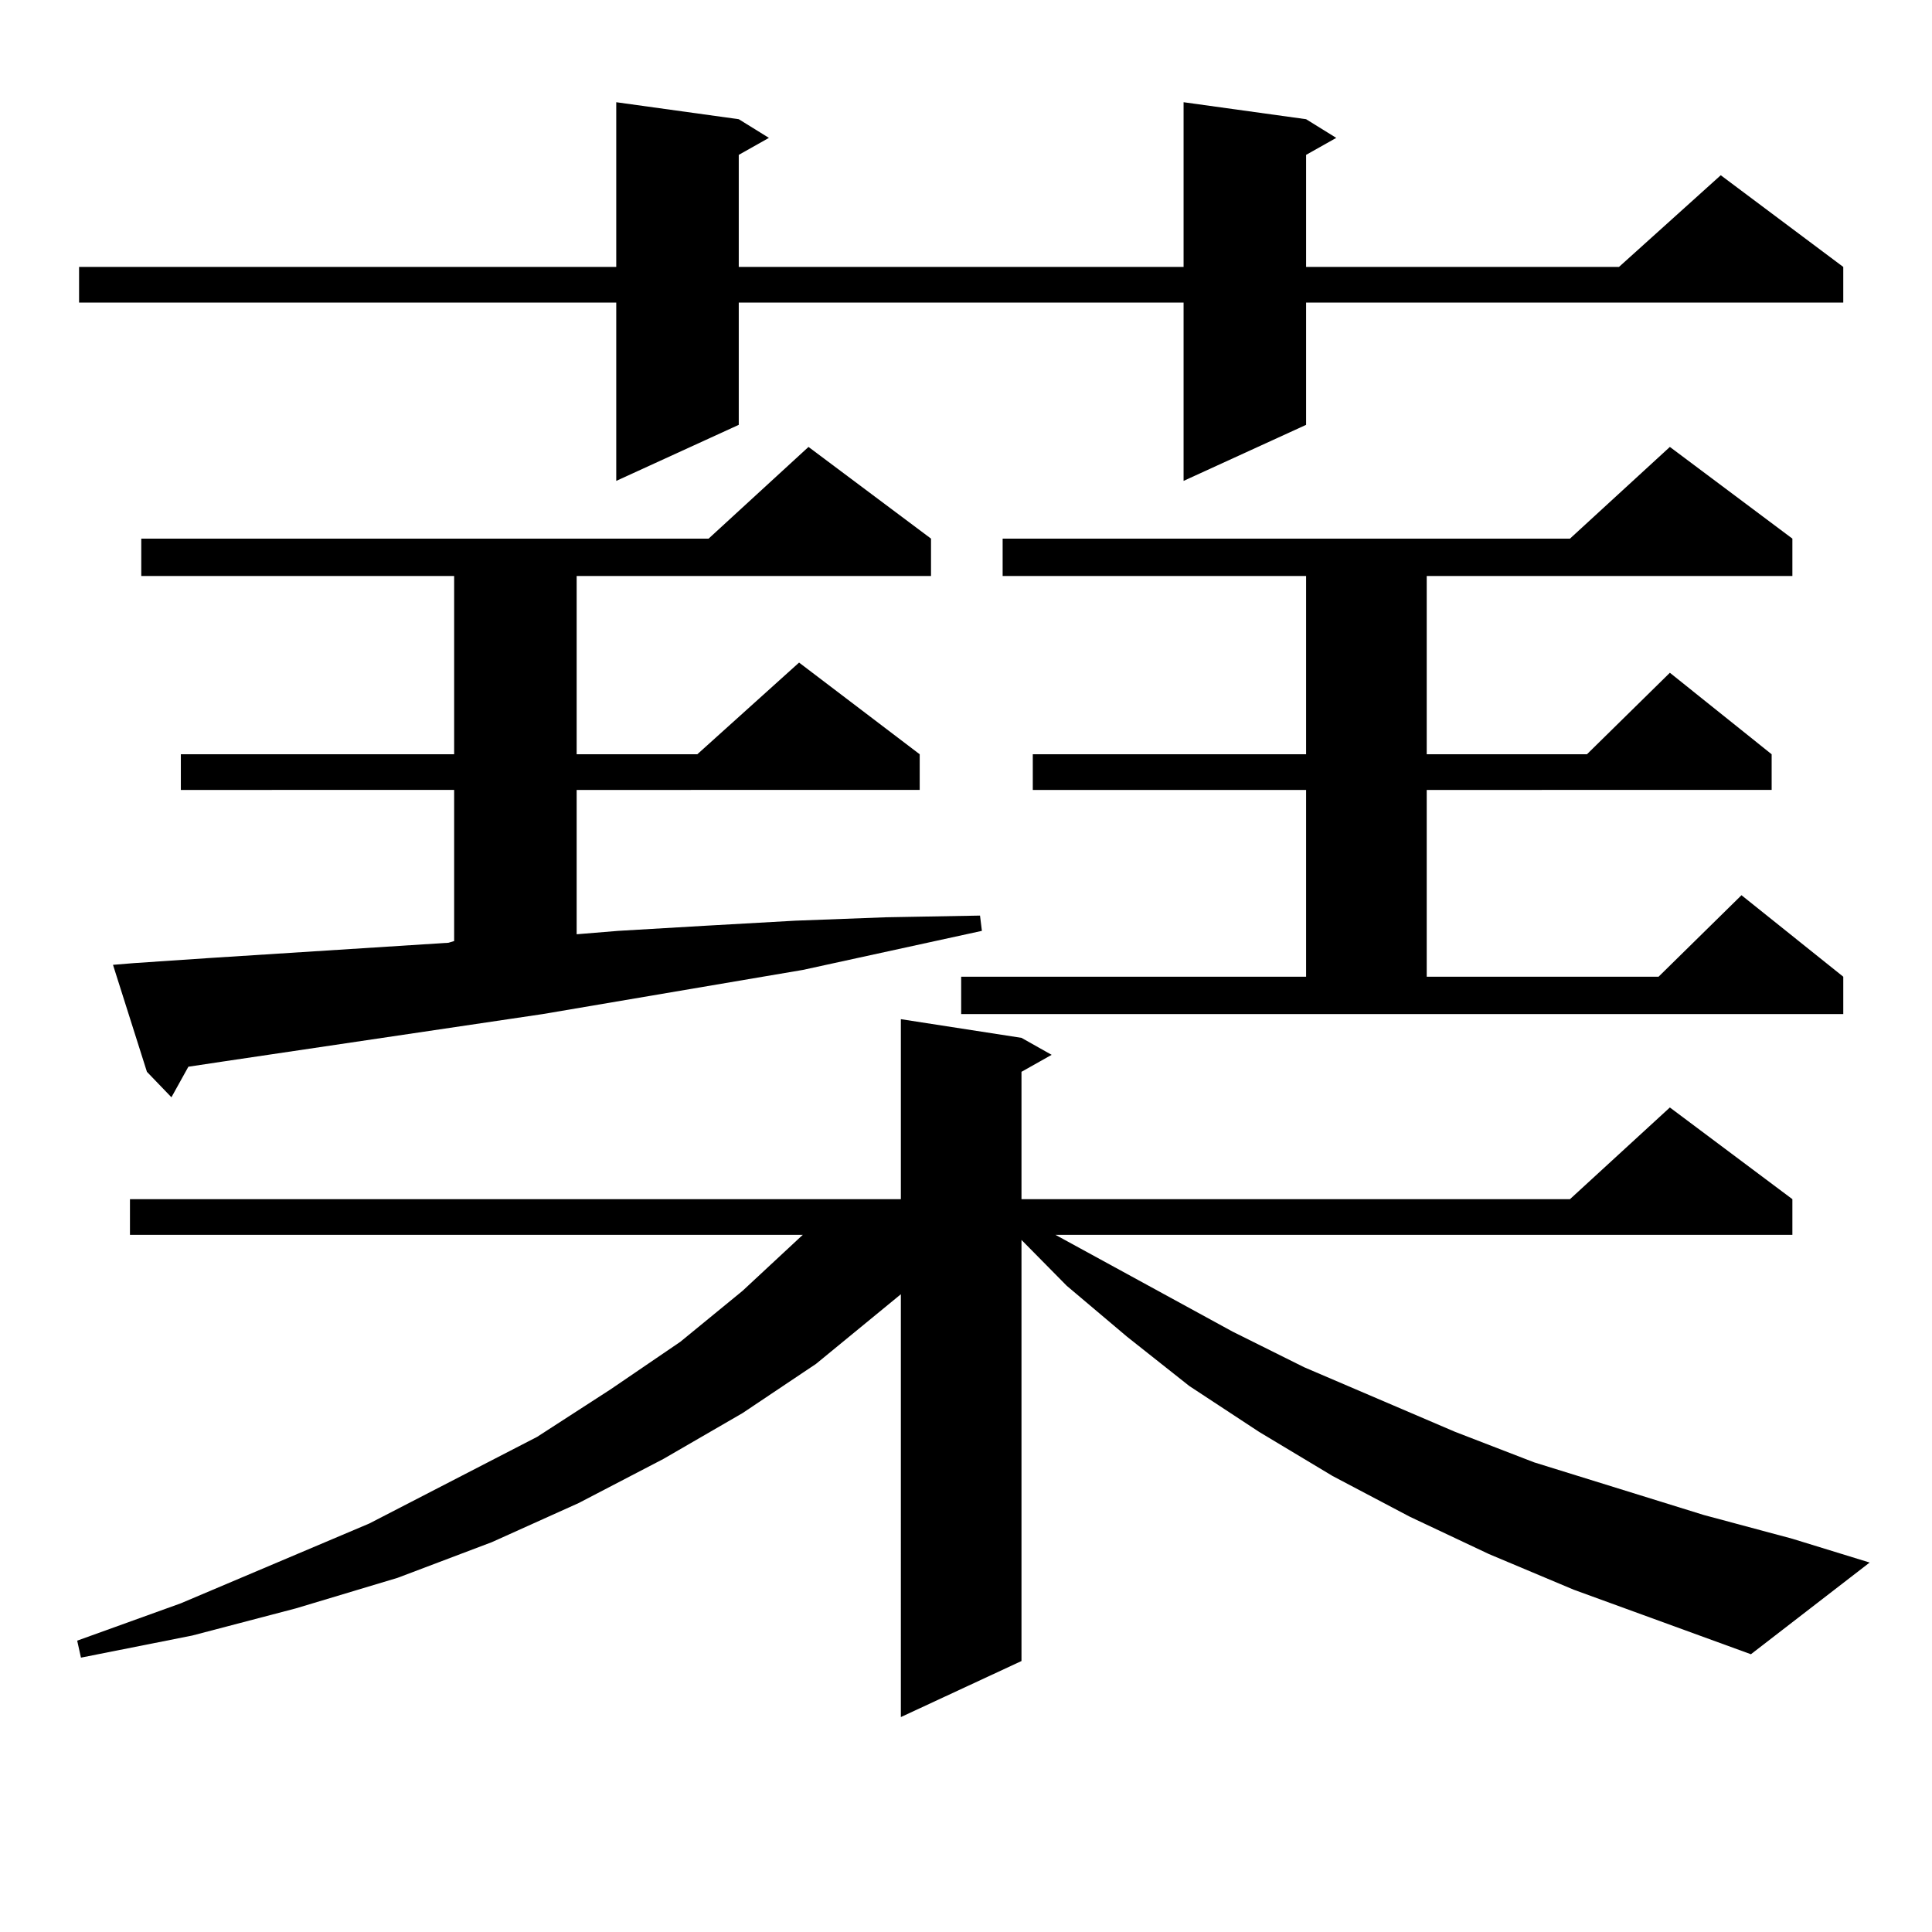 <?xml version="1.0" encoding="utf-8"?>
<!-- Generator: Adobe Illustrator 16.0.0, SVG Export Plug-In . SVG Version: 6.00 Build 0)  -->
<!DOCTYPE svg PUBLIC "-//W3C//DTD SVG 1.1//EN" "http://www.w3.org/Graphics/SVG/1.1/DTD/svg11.dtd">
<svg version="1.1" id="图层_1" xmlns="http://www.w3.org/2000/svg" xmlns:xlink="http://www.w3.org/1999/xlink" x="0px" y="0px"
	 width="1000px" height="1000px" viewBox="0 0 1000 1000" enable-background="new 0 0 1000 1000" xml:space="preserve">
<path d="M814.565,822.832l-43.901-18.457l-40.975-19.336l-39.999-21.094l-38.048-22.852l-36.097-23.73l-32.194-25.488
	l-31.219-26.367l-23.414-23.73v217.969l-62.438,29.004V669.902l-43.901,36.035l-38.048,25.488l-40.975,23.73l-43.901,22.852
	l-44.877,20.215L205.8,816.68l-52.682,15.82l-53.657,14.063l-57.56,11.426l-1.951-8.789l53.657-19.336l97.559-41.309l86.827-44.824
	l38.048-24.609l36.097-24.609l32.194-26.367l30.243-28.125l0.976-0.879H67.267v-18.457h399.015V527.52l62.438,9.668l15.609,8.789
	l-15.609,8.789v65.918h283.896l51.706-47.461l63.413,47.461v18.457H546.279l91.705,50.098l37.072,18.457l78.047,33.398l40.975,15.82
	l87.803,27.246l45.853,12.305l39.999,12.305l-61.462,47.461L814.565,822.832z M676.032,61.699l15.609,9.668l-15.609,8.789v58.008
	h161.947l52.682-47.461l63.413,47.461v18.457H676.032v63.281l-63.413,29.004v-92.285H382.381v63.281l-63.413,29.004v-92.285H40.926
	v-18.457h278.042V52.91l63.413,8.789l15.609,9.668l-15.609,8.789v58.008h230.238V52.91L676.032,61.699z M69.218,498.516
	l39.023-2.637l123.899-7.91l2.927-0.879v-78.223H93.607V390.41h141.46v-92.285H73.12v-19.336h293.651l51.706-47.461l63.413,47.461
	v19.336H298.48v92.285h62.438l52.682-47.461l62.438,47.461v18.457H298.48v74.707l21.463-1.758l44.877-2.637l46.828-2.637
	l46.828-1.758l48.779-0.879l0.976,7.91l-92.681,20.215L280.92,524.883l-165.85,24.609l-17.561,2.637l-8.78,15.82l-12.683-13.184
	l-17.561-55.371L69.218,498.516z M497.5,505.547h178.532v-96.68h-141.46V390.41h141.46v-92.285H518.963v-19.336h293.651
	l51.706-47.461l63.413,47.461v19.336H738.47v92.285h82.925l42.926-42.188l52.682,42.188v18.457H738.47v96.68h119.997l42.926-42.188
	l52.682,42.188v19.336H497.5V505.547z"/>
</svg>
